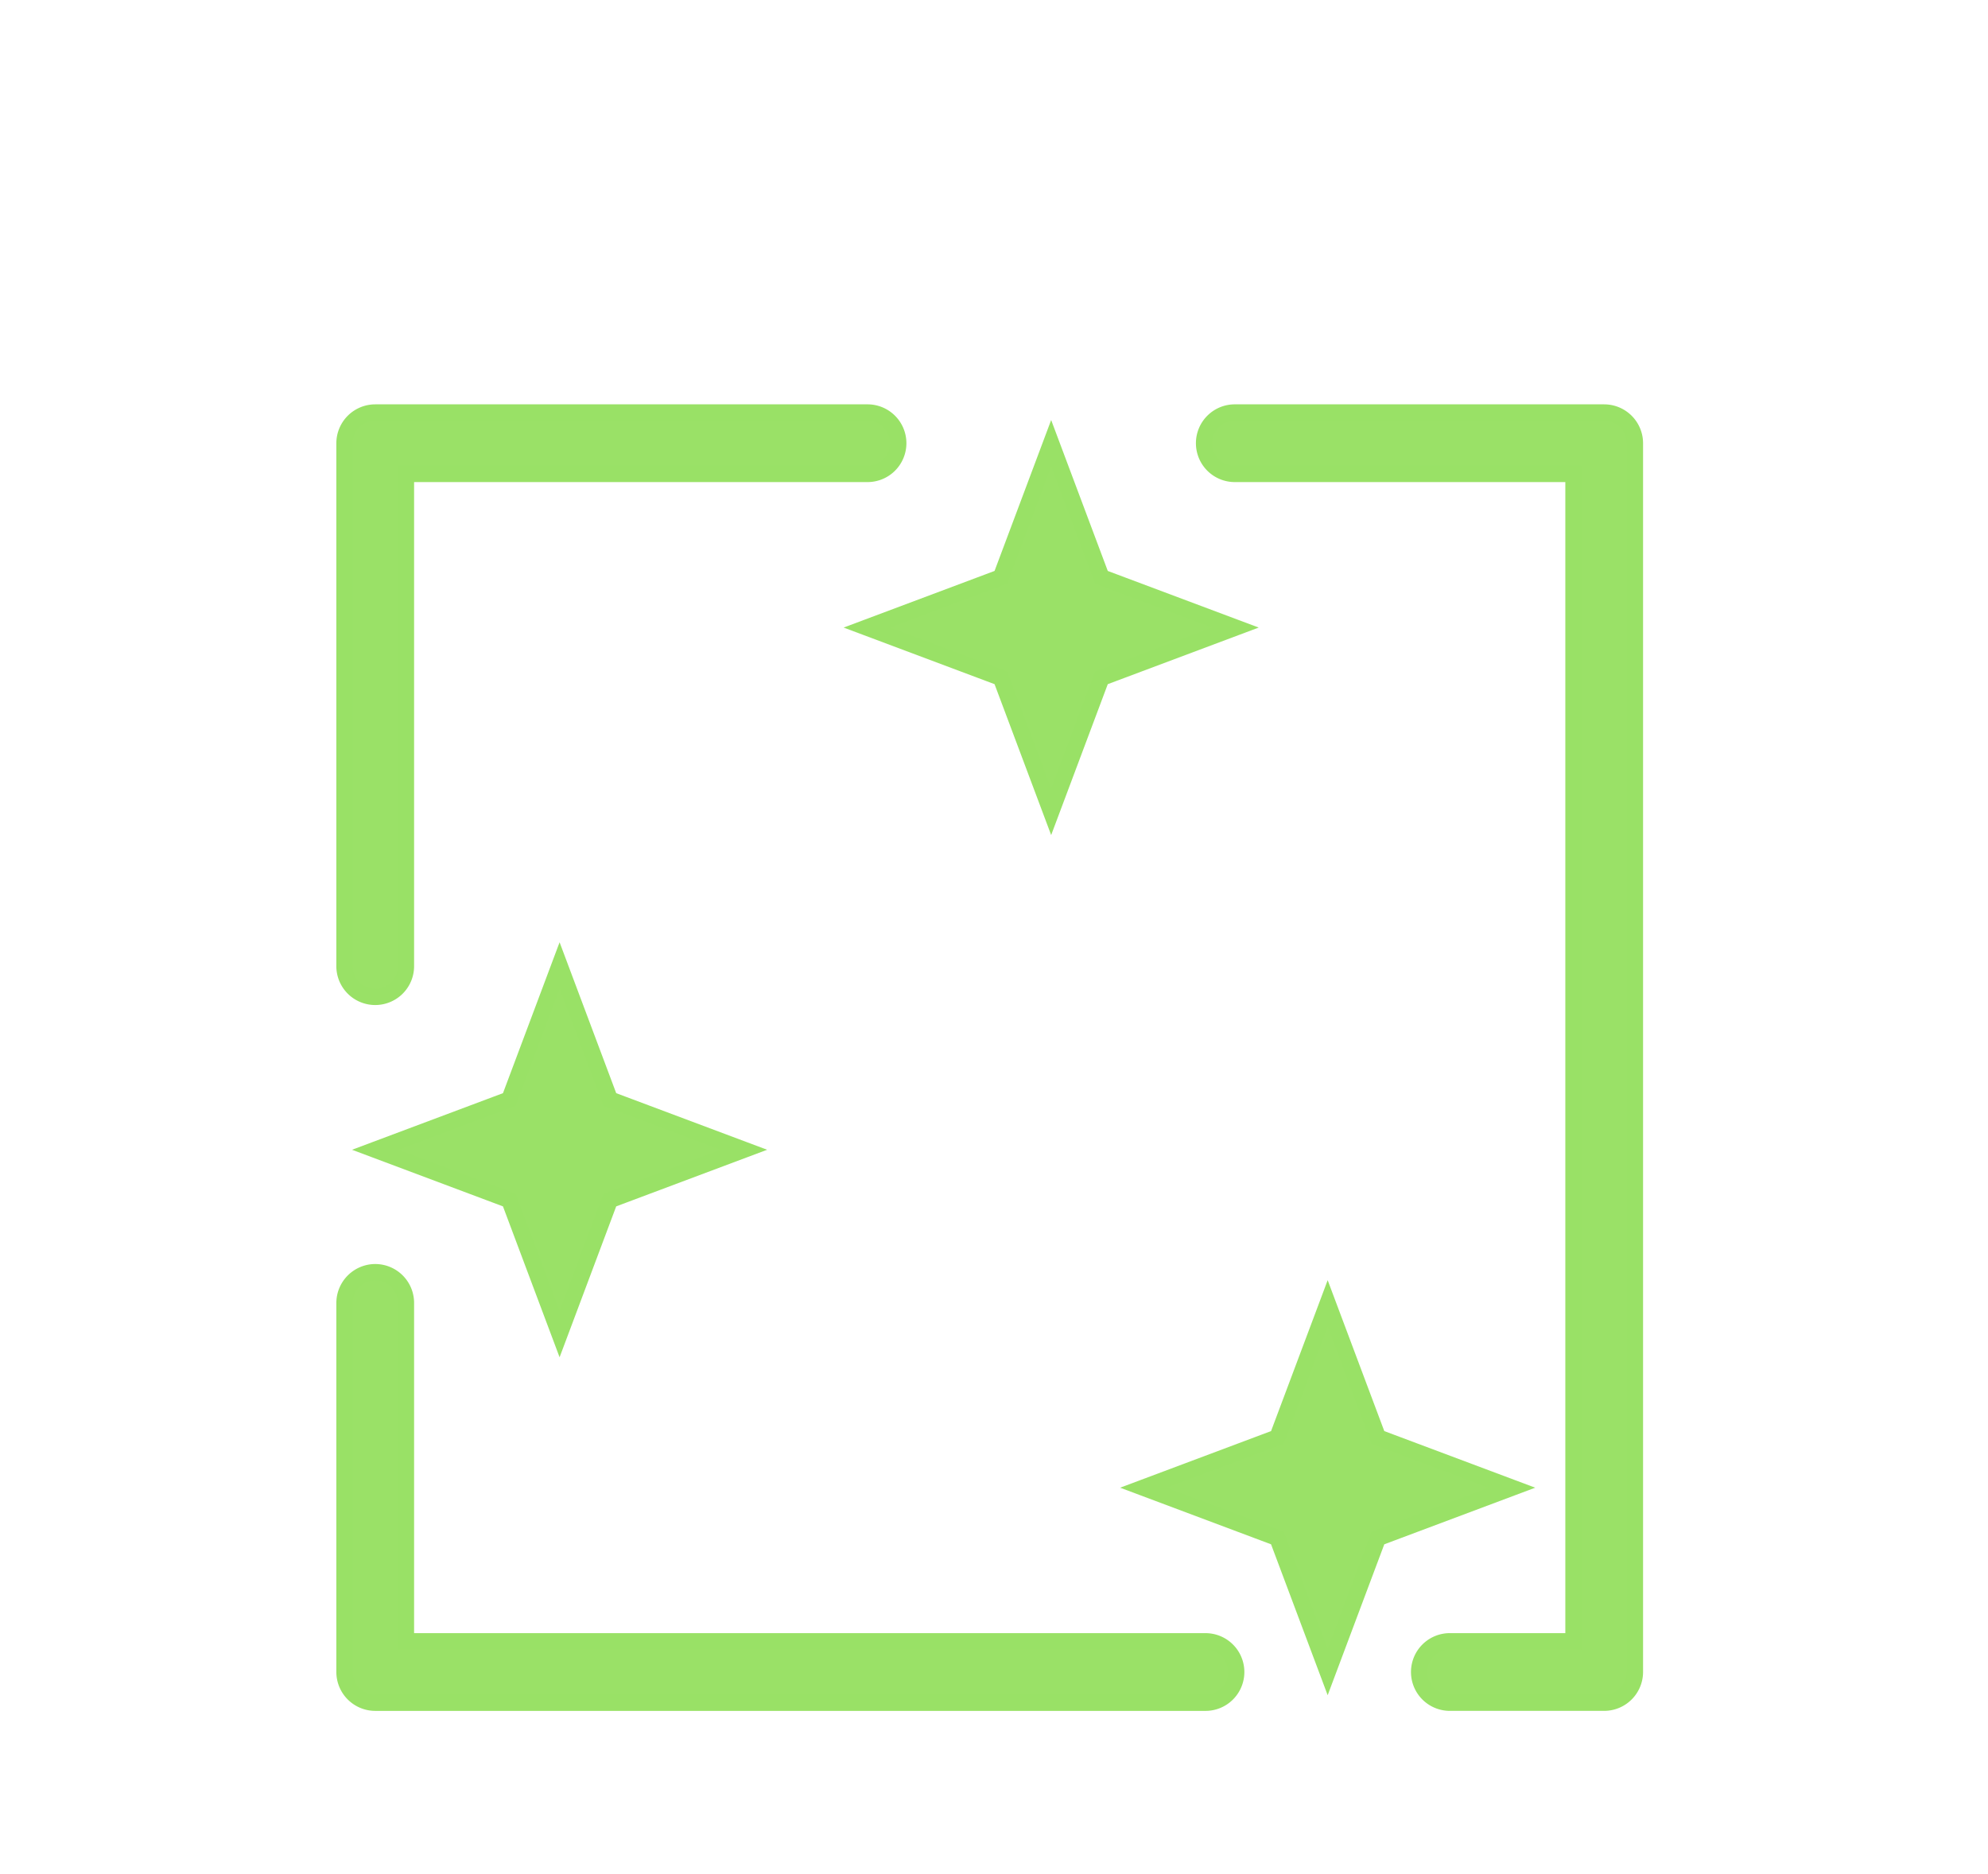 <svg xmlns="http://www.w3.org/2000/svg" width="122" height="115" viewBox="0 0 122 115"><g transform="translate(-1855 -8077)"><rect width="122" height="115" transform="translate(1855 8077)" fill="#fff"></rect><path d="M5.886,4A1.889,1.889,0,0,0,4,5.886V37.939a1.886,1.886,0,1,0,3.771,0V7.771H36.054a1.886,1.886,0,1,0,0-3.771ZM58.68,4a1.886,1.886,0,1,0,0,3.771H79.42V79.42H71.878a1.886,1.886,0,1,0,0,3.771h9.428a1.889,1.889,0,0,0,1.885-1.886V5.886A1.889,1.889,0,0,0,81.306,4ZM47.367,5.886l-3.086,8.227L36.054,17.2l8.227,3.086,3.086,8.227,3.086-8.227L58.68,17.2l-8.227-3.086ZM17.2,37.939l-3.086,8.227L5.886,49.252l8.227,3.086L17.2,60.565l3.086-8.227,8.227-3.086-8.227-3.086ZM5.856,56.765A1.894,1.894,0,0,0,4,58.68V81.306a1.889,1.889,0,0,0,1.886,1.886H56.794a1.886,1.886,0,1,0,0-3.771H7.771V58.68a1.887,1.887,0,0,0-1.915-1.915Zm58.48,1.915L61.25,66.907l-8.227,3.086,8.227,3.086,3.086,8.227,3.086-8.227,8.227-3.086-8.227-3.086Z" transform="translate(1872.141 8098.318)" fill="#9ae167" stroke="#99e166" stroke-width="1"></path></g></svg>